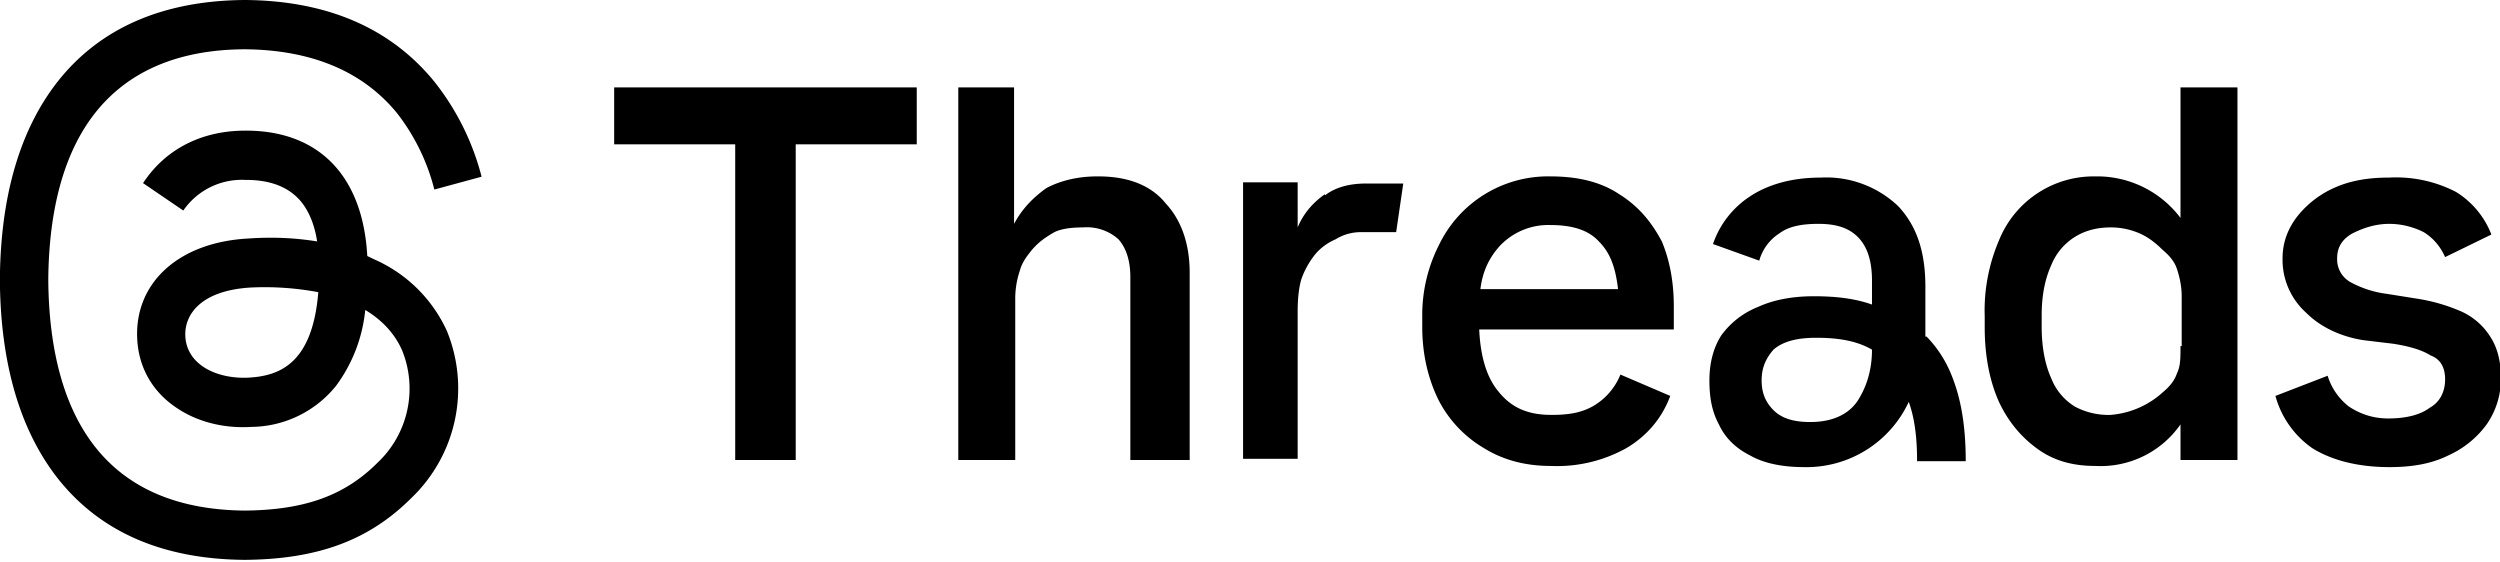<svg xmlns="http://www.w3.org/2000/svg" xml:space="preserve" style="fill-rule:evenodd;clip-rule:evenodd;stroke-linejoin:round;stroke-miterlimit:2" viewBox="0 0 6173 1387"><path d="M0 4.8h10.2v26.6h5.1V4.8h10.2V0H0v4.8Zm40.7 2.7c-1.7 0-3.2.4-4.3 1-1.1.8-2 1.7-2.7 3V0H29v31.4h4.8V17.8c0-1 .2-1.8.4-2.4.2-.7.6-1.2 1-1.7.6-.7 1.2-1.1 1.9-1.5.6-.3 1.5-.4 2.4-.4a4 4 0 0 1 3 1c.7.8 1 1.9 1 3.2v15.4h5V15.6c0-2.4-.7-4.4-2-5.8-1.2-1.5-3.1-2.3-5.7-2.3Zm44 1.5c-1.5-1-3.4-1.5-5.8-1.5a10.2 10.2 0 0 0-9.4 5.8 13 13 0 0 0-1.4 6v.9c0 2.3.5 4.4 1.4 6.2a10 10 0 0 0 3.8 4c1.6 1 3.5 1.5 5.6 1.5a12 12 0 0 0 6.4-1.5c1.7-1 3-2.5 3.7-4.4l-4.2-1.8a5.4 5.4 0 0 1-2.2 2.6c-1 .6-2.1.8-3.6.8-2 0-3.4-.6-4.5-2-1-1.2-1.5-3-1.6-5.2h16.4v-1.9c0-2-.3-3.8-1-5.5-.9-1.7-2-3-3.6-4ZM73 17c.2-1.6.8-2.7 1.6-3.6a5.6 5.6 0 0 1 4.3-1.8c1.8 0 3.2.4 4.1 1.4 1 1 1.4 2.3 1.6 4H73Zm59-6a8.8 8.8 0 0 0-7.2-3.5 8.6 8.6 0 0 0-8.1 5.4 15 15 0 0 0-1.2 6.4v.9c0 2.4.4 4.5 1.2 6.3.8 1.7 1.9 3 3.3 4s3 1.4 4.8 1.4a8.2 8.2 0 0 0 7.2-3.5v3h4.8V0H132v11Zm0 10.8c0 1 0 1.7-.3 2.3-.2.6-.6 1.1-1.2 1.6a7.4 7.4 0 0 1-4.4 1.9 6 6 0 0 1-3-.7 4.9 4.9 0 0 1-2-2.4c-.5-1.1-.8-2.6-.8-4.3v-1c0-1.7.3-3.1.8-4.2a5 5 0 0 1 2-2.4c.8-.5 1.8-.8 3-.8a6 6 0 0 1 2.2.4c.8.3 1.5.8 2.2 1.5.6.5 1 1 1.2 1.6.2.6.4 1.4.4 2.3v4.2Zm26.1-.8a5.6 5.6 0 0 0-2.4-2.1 15 15 0 0 0-3.8-1.1l-2.5-.4a8.7 8.7 0 0 1-3.1-1 2.2 2.2 0 0 1-1.1-2c0-.9.4-1.6 1.3-2.1 1-.5 2-.8 3.1-.8s2.1.3 2.9.7c.8.5 1.4 1.2 1.8 2.1l3.9-1.9a7.3 7.3 0 0 0-3-3.6 11 11 0 0 0-5.6-1.2c-1.6 0-3.1.2-4.5.8a8.3 8.3 0 0 0-3.2 2.4c-.8 1-1.3 2.2-1.3 3.6a6 6 0 0 0 2 4.6c1.2 1.2 2.9 2 4.8 2.3l2.5.3c1.3.2 2.4.5 3.2 1 .8.3 1.2 1 1.2 2s-.4 1.9-1.3 2.4c-.8.6-2 .9-3.5.9-1.3 0-2.4-.4-3.3-1a5.2 5.2 0 0 1-1.8-2.6L140 26a7.9 7.9 0 0 0 3.1 4.4c1.6 1 3.8 1.6 6.5 1.6 2 0 3.6-.3 5-1a8.1 8.1 0 0 0 3.2-2.6 6.7 6.7 0 0 0 1.2-4c0-1.3-.3-2.5-.9-3.4ZM59.9 9c-1 .7-1.8 1.6-2.3 2.8V8H53v23.3h4.6V18.9c0-1.1.1-2 .3-2.7a7 7 0 0 1 1-1.9c.5-.7 1.2-1.2 1.9-1.5a4 4 0 0 1 2.2-.6h2.9l.6-4.1h-3.1c-1.4 0-2.6.3-3.5 1Zm50.6 12v-4.2c0-2.9-.7-5.1-2.3-6.8a8.8 8.8 0 0 0-6.5-2.4c-2.5 0-4.5.6-6 1.6a7.8 7.8 0 0 0-3.1 4l3.9 1.4a4 4 0 0 1 1.7-2.3c.8-.6 1.9-.8 3.3-.8s2.5.3 3.3 1.1c.8.8 1.2 2 1.2 3.7v2c-1.4-.5-3-.7-4.9-.7-1.8 0-3.4.3-4.7.9a7 7 0 0 0-3.1 2.4c-.7 1.1-1 2.4-1 3.8s.2 2.6.8 3.7c.5 1.1 1.4 2 2.6 2.6 1.2.7 2.8 1 4.6 1a9.5 9.5 0 0 0 8.8-5.5c.5 1.4.7 3 .7 5h4.1c0-3-.4-5.4-1.3-7.5a9.9 9.9 0 0 0-2-3Zm-5.7 5.4c-.8 1.2-2.2 1.8-4 1.8-1.4 0-2.4-.3-3.1-1-.7-.7-1-1.5-1-2.5s.3-1.8 1-2.6c.8-.7 2-1 3.6-1 2 0 3.5.3 4.7 1 0 1.8-.5 3.2-1.2 4.3Z" style="fill-rule:nonzero" transform="matrix(29.3 0 0 29.3 1516.5 215.8)"/><path d="m141.5 89-2.5-1.2c-1.5-27.3-16.4-42.9-41.4-43h-.4c-15 0-27.4 6.3-35.1 18l13.8 9.4a24.4 24.4 0 0 1 21.3-10.5h.3c8.2 0 14.4 2.4 18.5 7.1 2.9 3.4 4.9 8.1 5.8 14-7.3-1.2-15.2-1.6-23.7-1-23.8 1.3-39 15.2-38 34.5.5 9.8 5.3 18.2 13.7 23.7 7 4.7 16.1 7 25.5 6.4a37.7 37.7 0 0 0 29-14.1 52.3 52.3 0 0 0 10-26c6 3.6 10.3 8.4 12.7 14a34.9 34.9 0 0 1-8.5 38.4c-11.3 11.3-25 16.2-45.5 16.4-22.8-.2-40-7.5-51.3-21.8C35.2 140 29.8 120.7 29.6 96c.2-24.7 5.6-44 16.1-57.3C57 24.4 74.2 17 97 16.9c23 .2 40.5 7.6 52.2 21.9A71 71 0 0 1 162 65l16.2-4.4A87.4 87.4 0 0 0 162 28C147 9.6 125.2.2 97 0 68.9.2 47.3 9.6 32.8 28 19.8 44.6 13.2 67.4 13 96c.2 28.7 6.9 51.5 19.8 68 14.5 18.4 36 27.8 64.2 28 25-.2 42.6-6.7 57.1-21.2a52 52 0 0 0 12.2-57.3A49 49 0 0 0 141.5 89Zm-43 40.5c-10.5.6-21.3-4-21.9-14.1-.4-7.5 5.3-15.8 22.5-16.8a100 100 0 0 1 23.1 1.6c-2 24.7-13.5 28.7-23.8 29.3Z" style="fill-rule:nonzero" transform="translate(-93.9) scale(7.2)"/></svg>